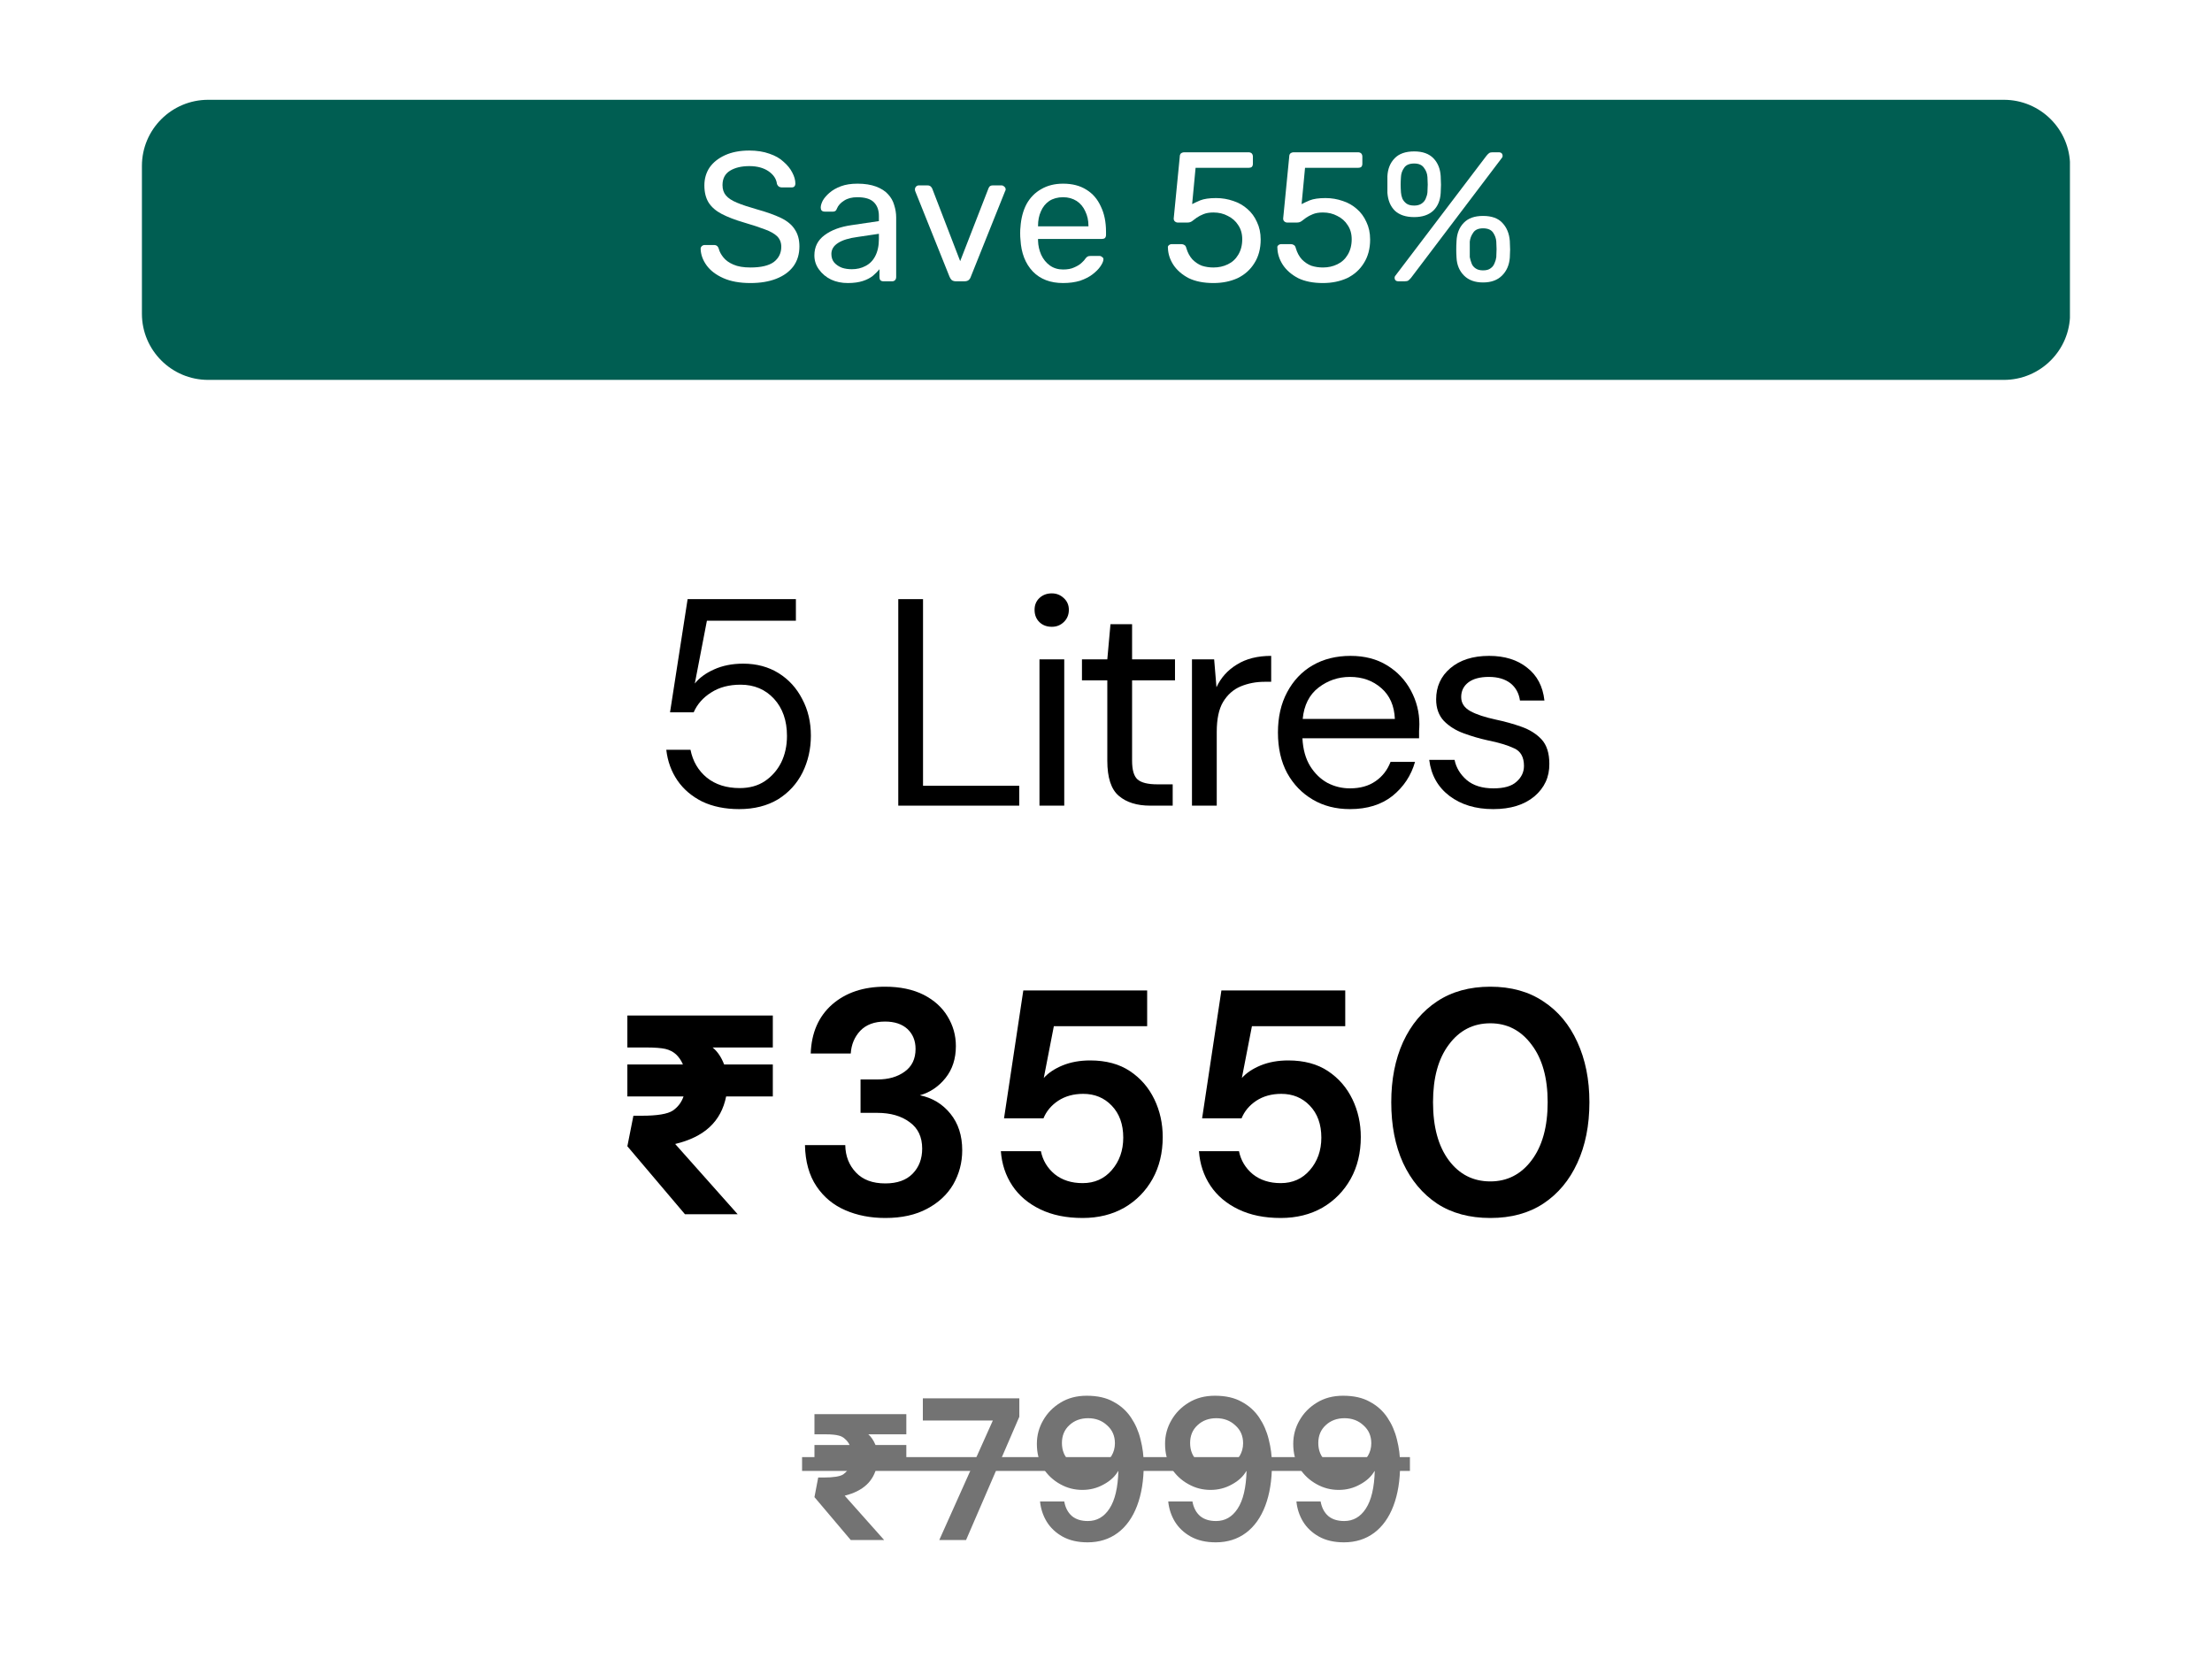 <svg xmlns="http://www.w3.org/2000/svg" xmlns:xlink="http://www.w3.org/1999/xlink" width="160" zoomAndPan="magnify" viewBox="0 0 120 90" height="120" preserveAspectRatio="xMidYMid meet" version="1.0"><defs><g/><clipPath id="4df2954381"><path d="M 7.699 5.414 L 112.352 5.414 L 112.352 20.609 L 7.699 20.609 Z M 7.699 5.414 " clip-rule="nonzero"/></clipPath><clipPath id="b43b34f34a"><path d="M 11.293 5.414 L 108.707 5.414 C 110.691 5.414 112.301 7.02 112.301 9.004 L 112.301 17.02 C 112.301 19 110.691 20.609 108.707 20.609 L 11.293 20.609 C 9.309 20.609 7.699 19 7.699 17.02 L 7.699 9.004 C 7.699 7.02 9.309 5.414 11.293 5.414 Z M 11.293 5.414 " clip-rule="nonzero"/></clipPath></defs><rect x="-12" width="144" fill="#ffffff" y="-9" height="108" fill-opacity="1"/><rect x="-12" width="144" fill="#ffffff" y="-9" height="108" fill-opacity="1"/><g clip-path="url(#4df2954381)"><g clip-path="url(#b43b34f34a)"><path fill="#005e52" d="M 7.699 5.414 L 112.293 5.414 L 112.293 20.609 L 7.699 20.609 Z M 7.699 5.414 " fill-opacity="1" fill-rule="nonzero"/></g></g><g fill="#000000" fill-opacity="1"><g transform="translate(35.115, 43.706)"><g><path d="M 4.984 0.188 C 4.223 0.188 3.555 0.051 2.984 -0.219 C 2.422 -0.5 1.973 -0.879 1.641 -1.359 C 1.305 -1.848 1.102 -2.406 1.031 -3.031 L 2.344 -3.031 C 2.469 -2.406 2.766 -1.898 3.234 -1.516 C 3.703 -1.141 4.297 -0.953 5.016 -0.953 C 5.547 -0.953 6 -1.078 6.375 -1.328 C 6.758 -1.586 7.055 -1.926 7.266 -2.344 C 7.473 -2.77 7.578 -3.25 7.578 -3.781 C 7.578 -4.613 7.344 -5.285 6.875 -5.797 C 6.406 -6.305 5.801 -6.562 5.062 -6.562 C 4.438 -6.562 3.906 -6.422 3.469 -6.141 C 3.031 -5.867 2.711 -5.508 2.516 -5.062 L 1.234 -5.062 L 2.188 -11.203 L 8.062 -11.203 L 8.062 -10.031 L 3.234 -10.031 L 2.578 -6.625 C 2.828 -6.938 3.176 -7.191 3.625 -7.391 C 4.082 -7.598 4.609 -7.703 5.203 -7.703 C 5.93 -7.703 6.57 -7.531 7.125 -7.188 C 7.676 -6.844 8.102 -6.375 8.406 -5.781 C 8.719 -5.195 8.875 -4.535 8.875 -3.797 C 8.875 -3.078 8.723 -2.41 8.422 -1.797 C 8.117 -1.191 7.676 -0.707 7.094 -0.344 C 6.508 0.008 5.805 0.188 4.984 0.188 Z M 4.984 0.188 "/></g></g></g><g fill="#000000" fill-opacity="1"><g transform="translate(44.105, 43.706)"><g/></g></g><g fill="#000000" fill-opacity="1"><g transform="translate(47.543, 43.706)"><g><path d="M 1.188 0 L 1.188 -11.203 L 2.531 -11.203 L 2.531 -1.078 L 7.75 -1.078 L 7.75 0 Z M 1.188 0 "/></g></g></g><g fill="#000000" fill-opacity="1"><g transform="translate(55.141, 43.706)"><g><path d="M 1.922 -9.703 C 1.648 -9.703 1.426 -9.785 1.25 -9.953 C 1.07 -10.129 0.984 -10.352 0.984 -10.625 C 0.984 -10.883 1.07 -11.098 1.25 -11.266 C 1.426 -11.43 1.648 -11.516 1.922 -11.516 C 2.172 -11.516 2.383 -11.43 2.562 -11.266 C 2.75 -11.098 2.844 -10.883 2.844 -10.625 C 2.844 -10.352 2.75 -10.129 2.562 -9.953 C 2.383 -9.785 2.172 -9.703 1.922 -9.703 Z M 1.25 0 L 1.25 -7.938 L 2.594 -7.938 L 2.594 0 Z M 1.25 0 "/></g></g></g><g fill="#000000" fill-opacity="1"><g transform="translate(58.165, 43.706)"><g><path d="M 4.234 0 C 3.516 0 2.945 -0.176 2.531 -0.531 C 2.113 -0.883 1.906 -1.52 1.906 -2.438 L 1.906 -6.797 L 0.531 -6.797 L 0.531 -7.938 L 1.906 -7.938 L 2.078 -9.844 L 3.25 -9.844 L 3.25 -7.938 L 5.578 -7.938 L 5.578 -6.797 L 3.25 -6.797 L 3.25 -2.438 C 3.25 -1.938 3.348 -1.598 3.547 -1.422 C 3.754 -1.242 4.113 -1.156 4.625 -1.156 L 5.453 -1.156 L 5.453 0 Z M 4.234 0 "/></g></g></g><g fill="#000000" fill-opacity="1"><g transform="translate(63.555, 43.706)"><g><path d="M 1.109 0 L 1.109 -7.938 L 2.312 -7.938 L 2.438 -6.422 C 2.676 -6.941 3.047 -7.352 3.547 -7.656 C 4.047 -7.969 4.664 -8.125 5.406 -8.125 L 5.406 -6.719 L 5.047 -6.719 C 4.578 -6.719 4.145 -6.633 3.75 -6.469 C 3.352 -6.301 3.035 -6.02 2.797 -5.625 C 2.566 -5.238 2.453 -4.695 2.453 -4 L 2.453 0 Z M 1.109 0 "/></g></g></g><g fill="#000000" fill-opacity="1"><g transform="translate(68.562, 43.706)"><g><path d="M 4.672 0.188 C 3.91 0.188 3.238 0.016 2.656 -0.328 C 2.07 -0.672 1.609 -1.148 1.266 -1.766 C 0.93 -2.391 0.766 -3.125 0.766 -3.969 C 0.766 -4.801 0.93 -5.531 1.266 -6.156 C 1.598 -6.781 2.055 -7.266 2.641 -7.609 C 3.234 -7.953 3.922 -8.125 4.703 -8.125 C 5.473 -8.125 6.133 -7.953 6.688 -7.609 C 7.25 -7.266 7.68 -6.805 7.984 -6.234 C 8.285 -5.672 8.438 -5.066 8.438 -4.422 C 8.438 -4.297 8.43 -4.176 8.422 -4.062 C 8.422 -3.945 8.422 -3.812 8.422 -3.656 L 2.094 -3.656 C 2.125 -3.051 2.266 -2.547 2.516 -2.141 C 2.766 -1.742 3.078 -1.441 3.453 -1.234 C 3.836 -1.035 4.242 -0.938 4.672 -0.938 C 5.223 -0.938 5.688 -1.066 6.062 -1.328 C 6.438 -1.586 6.707 -1.938 6.875 -2.375 L 8.203 -2.375 C 7.992 -1.633 7.586 -1.02 6.984 -0.531 C 6.379 -0.051 5.609 0.188 4.672 0.188 Z M 4.672 -6.984 C 4.035 -6.984 3.469 -6.789 2.969 -6.406 C 2.469 -6.02 2.18 -5.453 2.109 -4.703 L 7.109 -4.703 C 7.078 -5.422 6.832 -5.977 6.375 -6.375 C 5.914 -6.781 5.348 -6.984 4.672 -6.984 Z M 4.672 -6.984 "/></g></g></g><g fill="#000000" fill-opacity="1"><g transform="translate(76.863, 43.706)"><g><path d="M 4.141 0.188 C 3.191 0.188 2.398 -0.051 1.766 -0.531 C 1.141 -1.008 0.773 -1.66 0.672 -2.484 L 2.047 -2.484 C 2.129 -2.066 2.348 -1.703 2.703 -1.391 C 3.066 -1.086 3.551 -0.938 4.156 -0.938 C 4.727 -0.938 5.145 -1.055 5.406 -1.297 C 5.676 -1.535 5.812 -1.82 5.812 -2.156 C 5.812 -2.633 5.633 -2.953 5.281 -3.109 C 4.938 -3.273 4.453 -3.422 3.828 -3.547 C 3.398 -3.641 2.973 -3.766 2.547 -3.922 C 2.117 -4.078 1.758 -4.301 1.469 -4.594 C 1.188 -4.895 1.047 -5.285 1.047 -5.766 C 1.047 -6.453 1.301 -7.016 1.812 -7.453 C 2.332 -7.898 3.035 -8.125 3.922 -8.125 C 4.766 -8.125 5.453 -7.91 5.984 -7.484 C 6.523 -7.066 6.836 -6.473 6.922 -5.703 L 5.594 -5.703 C 5.539 -6.098 5.367 -6.41 5.078 -6.641 C 4.785 -6.867 4.395 -6.984 3.906 -6.984 C 3.426 -6.984 3.055 -6.883 2.797 -6.688 C 2.535 -6.488 2.406 -6.223 2.406 -5.891 C 2.406 -5.566 2.57 -5.312 2.906 -5.125 C 3.238 -4.945 3.691 -4.797 4.266 -4.672 C 4.766 -4.566 5.234 -4.438 5.672 -4.281 C 6.117 -4.125 6.484 -3.895 6.766 -3.594 C 7.047 -3.289 7.188 -2.848 7.188 -2.266 C 7.195 -1.555 6.926 -0.969 6.375 -0.5 C 5.82 -0.039 5.078 0.188 4.141 0.188 Z M 4.141 0.188 "/></g></g></g><g fill="#000000" fill-opacity="1"><g transform="translate(32.987, 65.872)"><g><path d="M 6.406 -6.391 C 6.27 -5.711 5.973 -5.16 5.516 -4.734 C 5.055 -4.305 4.43 -4 3.641 -3.812 L 7.031 0 L 4.172 0 L 1.047 -3.688 L 1.375 -5.344 L 1.828 -5.344 C 2.672 -5.344 3.234 -5.438 3.516 -5.625 C 3.797 -5.82 3.988 -6.078 4.094 -6.391 L 1.047 -6.391 L 1.047 -8.125 L 4.062 -8.125 C 3.969 -8.344 3.844 -8.523 3.688 -8.672 C 3.531 -8.816 3.336 -8.914 3.109 -8.969 C 2.879 -9.02 2.531 -9.047 2.062 -9.047 L 1.047 -9.047 L 1.047 -10.781 L 8.938 -10.781 L 8.938 -9.047 L 5.672 -9.047 C 5.93 -8.836 6.141 -8.531 6.297 -8.125 L 8.938 -8.125 L 8.938 -6.391 Z M 6.406 -6.391 "/></g></g></g><g fill="#000000" fill-opacity="1"><g transform="translate(42.872, 65.872)"><g><path d="M 5.156 0.203 C 4.352 0.203 3.629 0.062 2.984 -0.219 C 2.336 -0.5 1.816 -0.93 1.422 -1.516 C 1.023 -2.109 0.816 -2.852 0.797 -3.75 L 2.984 -3.75 C 2.992 -3.156 3.188 -2.66 3.562 -2.266 C 3.938 -1.867 4.469 -1.672 5.156 -1.672 C 5.801 -1.672 6.297 -1.848 6.641 -2.203 C 6.984 -2.555 7.156 -3.008 7.156 -3.562 C 7.156 -4.195 6.926 -4.676 6.469 -5 C 6.02 -5.332 5.438 -5.5 4.719 -5.5 L 3.812 -5.5 L 3.812 -7.312 L 4.734 -7.312 C 5.328 -7.312 5.816 -7.453 6.203 -7.734 C 6.598 -8.016 6.797 -8.426 6.797 -8.969 C 6.797 -9.414 6.648 -9.773 6.359 -10.047 C 6.066 -10.316 5.66 -10.453 5.141 -10.453 C 4.566 -10.453 4.117 -10.285 3.797 -9.953 C 3.484 -9.617 3.312 -9.207 3.281 -8.719 L 1.109 -8.719 C 1.148 -9.844 1.535 -10.727 2.266 -11.375 C 3.004 -12.02 3.961 -12.344 5.141 -12.344 C 5.961 -12.344 6.66 -12.195 7.234 -11.906 C 7.805 -11.613 8.238 -11.223 8.531 -10.734 C 8.832 -10.242 8.984 -9.707 8.984 -9.125 C 8.984 -8.438 8.797 -7.859 8.422 -7.391 C 8.047 -6.922 7.582 -6.609 7.031 -6.453 C 7.707 -6.316 8.258 -5.984 8.688 -5.453 C 9.113 -4.93 9.328 -4.27 9.328 -3.469 C 9.328 -2.801 9.164 -2.188 8.844 -1.625 C 8.52 -1.07 8.047 -0.629 7.422 -0.297 C 6.805 0.035 6.051 0.203 5.156 0.203 Z M 5.156 0.203 "/></g></g></g><g fill="#000000" fill-opacity="1"><g transform="translate(53.202, 65.872)"><g><path d="M 5.531 0.203 C 4.645 0.203 3.879 0.047 3.234 -0.266 C 2.586 -0.578 2.082 -1.004 1.719 -1.547 C 1.352 -2.098 1.145 -2.723 1.094 -3.422 L 3.266 -3.422 C 3.367 -2.922 3.617 -2.504 4.016 -2.172 C 4.422 -1.848 4.926 -1.688 5.531 -1.688 C 6.176 -1.688 6.703 -1.922 7.109 -2.391 C 7.523 -2.867 7.734 -3.457 7.734 -4.156 C 7.734 -4.883 7.523 -5.461 7.109 -5.891 C 6.703 -6.316 6.188 -6.531 5.562 -6.531 C 5.039 -6.531 4.586 -6.406 4.203 -6.156 C 3.828 -5.906 3.562 -5.586 3.406 -5.203 L 1.266 -5.203 L 2.312 -12.141 L 9.031 -12.141 L 9.031 -10.203 L 3.969 -10.203 L 3.422 -7.391 C 3.672 -7.672 4.016 -7.898 4.453 -8.078 C 4.891 -8.254 5.383 -8.344 5.938 -8.344 C 6.801 -8.344 7.52 -8.148 8.094 -7.766 C 8.676 -7.379 9.117 -6.867 9.422 -6.234 C 9.723 -5.609 9.875 -4.926 9.875 -4.188 C 9.875 -3.332 9.691 -2.578 9.328 -1.922 C 8.961 -1.266 8.453 -0.742 7.797 -0.359 C 7.141 0.016 6.383 0.203 5.531 0.203 Z M 5.531 0.203 "/></g></g></g><g fill="#000000" fill-opacity="1"><g transform="translate(63.948, 65.872)"><g><path d="M 5.531 0.203 C 4.645 0.203 3.879 0.047 3.234 -0.266 C 2.586 -0.578 2.082 -1.004 1.719 -1.547 C 1.352 -2.098 1.145 -2.723 1.094 -3.422 L 3.266 -3.422 C 3.367 -2.922 3.617 -2.504 4.016 -2.172 C 4.422 -1.848 4.926 -1.688 5.531 -1.688 C 6.176 -1.688 6.703 -1.922 7.109 -2.391 C 7.523 -2.867 7.734 -3.457 7.734 -4.156 C 7.734 -4.883 7.523 -5.461 7.109 -5.891 C 6.703 -6.316 6.188 -6.531 5.562 -6.531 C 5.039 -6.531 4.586 -6.406 4.203 -6.156 C 3.828 -5.906 3.562 -5.586 3.406 -5.203 L 1.266 -5.203 L 2.312 -12.141 L 9.031 -12.141 L 9.031 -10.203 L 3.969 -10.203 L 3.422 -7.391 C 3.672 -7.672 4.016 -7.898 4.453 -8.078 C 4.891 -8.254 5.383 -8.344 5.938 -8.344 C 6.801 -8.344 7.52 -8.148 8.094 -7.766 C 8.676 -7.379 9.117 -6.867 9.422 -6.234 C 9.723 -5.609 9.875 -4.926 9.875 -4.188 C 9.875 -3.332 9.691 -2.578 9.328 -1.922 C 8.961 -1.266 8.453 -0.742 7.797 -0.359 C 7.141 0.016 6.383 0.203 5.531 0.203 Z M 5.531 0.203 "/></g></g></g><g fill="#000000" fill-opacity="1"><g transform="translate(74.694, 65.872)"><g><path d="M 6.156 0.203 C 5.031 0.203 4.066 -0.055 3.266 -0.578 C 2.473 -1.109 1.859 -1.844 1.422 -2.781 C 0.992 -3.727 0.781 -4.828 0.781 -6.078 C 0.781 -7.305 0.992 -8.395 1.422 -9.344 C 1.859 -10.289 2.473 -11.023 3.266 -11.547 C 4.066 -12.078 5.031 -12.344 6.156 -12.344 C 7.281 -12.344 8.238 -12.078 9.031 -11.547 C 9.832 -11.023 10.445 -10.289 10.875 -9.344 C 11.312 -8.395 11.531 -7.305 11.531 -6.078 C 11.531 -4.828 11.312 -3.727 10.875 -2.781 C 10.445 -1.844 9.832 -1.109 9.031 -0.578 C 8.238 -0.055 7.281 0.203 6.156 0.203 Z M 6.156 -1.781 C 7.07 -1.781 7.816 -2.16 8.391 -2.922 C 8.973 -3.691 9.266 -4.742 9.266 -6.078 C 9.266 -7.398 8.973 -8.441 8.391 -9.203 C 7.816 -9.973 7.07 -10.359 6.156 -10.359 C 5.227 -10.359 4.477 -9.973 3.906 -9.203 C 3.332 -8.441 3.047 -7.398 3.047 -6.078 C 3.047 -4.742 3.332 -3.691 3.906 -2.922 C 4.477 -2.16 5.227 -1.781 6.156 -1.781 Z M 6.156 -1.781 "/></g></g></g><g fill="#737373" fill-opacity="1"><g transform="translate(43.512, 83.546)"><g><path d="M 4.062 -4.047 C 3.977 -3.617 3.789 -3.27 3.5 -3 C 3.207 -2.727 2.812 -2.531 2.312 -2.406 L 4.453 0 L 2.641 0 L 0.672 -2.328 L 0.875 -3.391 L 1.156 -3.391 C 1.695 -3.391 2.055 -3.445 2.234 -3.562 C 2.41 -3.688 2.531 -3.848 2.594 -4.047 L 0.672 -4.047 L 0.672 -5.156 L 2.578 -5.156 C 2.516 -5.289 2.43 -5.398 2.328 -5.484 C 2.234 -5.578 2.113 -5.641 1.969 -5.672 C 1.82 -5.711 1.598 -5.734 1.297 -5.734 L 0.672 -5.734 L 0.672 -6.828 L 5.656 -6.828 L 5.656 -5.734 L 3.594 -5.734 C 3.75 -5.598 3.879 -5.406 3.984 -5.156 L 5.656 -5.156 L 5.656 -4.047 Z M 4.062 -4.047 "/></g></g></g><g fill="#737373" fill-opacity="1"><g transform="translate(49.767, 83.546)"><g><path d="M 1.188 0 L 4.094 -6.484 L 0.297 -6.484 L 0.297 -7.688 L 5.531 -7.688 L 5.531 -6.688 L 2.641 0 Z M 1.188 0 "/></g></g></g><g fill="#737373" fill-opacity="1"><g transform="translate(55.625, 83.546)"><g><path d="M 3.375 0.125 C 2.844 0.125 2.391 0.02 2.016 -0.188 C 1.648 -0.395 1.363 -0.664 1.156 -1 C 0.957 -1.332 0.836 -1.695 0.797 -2.094 L 2.109 -2.094 C 2.172 -1.75 2.312 -1.484 2.531 -1.297 C 2.75 -1.117 3.035 -1.031 3.391 -1.031 C 3.879 -1.031 4.27 -1.254 4.562 -1.703 C 4.863 -2.16 5.023 -2.848 5.047 -3.766 C 4.879 -3.461 4.613 -3.211 4.25 -3.016 C 3.895 -2.816 3.508 -2.719 3.094 -2.719 C 2.664 -2.719 2.266 -2.82 1.891 -3.031 C 1.516 -3.238 1.207 -3.523 0.969 -3.891 C 0.738 -4.266 0.625 -4.707 0.625 -5.219 C 0.625 -5.676 0.738 -6.102 0.969 -6.5 C 1.195 -6.895 1.508 -7.211 1.906 -7.453 C 2.312 -7.703 2.785 -7.828 3.328 -7.828 C 3.91 -7.828 4.395 -7.719 4.781 -7.5 C 5.176 -7.289 5.492 -7.004 5.734 -6.641 C 5.973 -6.285 6.145 -5.891 6.25 -5.453 C 6.363 -5.016 6.422 -4.562 6.422 -4.094 C 6.422 -3.238 6.301 -2.492 6.062 -1.859 C 5.82 -1.223 5.473 -0.734 5.016 -0.391 C 4.555 -0.047 4.008 0.125 3.375 0.125 Z M 3.422 -3.906 C 3.691 -3.906 3.938 -3.961 4.156 -4.078 C 4.375 -4.203 4.547 -4.363 4.672 -4.562 C 4.797 -4.77 4.859 -5 4.859 -5.25 C 4.859 -5.645 4.719 -5.969 4.438 -6.219 C 4.164 -6.477 3.82 -6.609 3.406 -6.609 C 3 -6.609 2.66 -6.484 2.391 -6.234 C 2.117 -5.984 1.984 -5.66 1.984 -5.266 C 1.984 -4.859 2.117 -4.531 2.391 -4.281 C 2.66 -4.031 3.004 -3.906 3.422 -3.906 Z M 3.422 -3.906 "/></g></g></g><g fill="#737373" fill-opacity="1"><g transform="translate(62.579, 83.546)"><g><path d="M 3.375 0.125 C 2.844 0.125 2.391 0.02 2.016 -0.188 C 1.648 -0.395 1.363 -0.664 1.156 -1 C 0.957 -1.332 0.836 -1.695 0.797 -2.094 L 2.109 -2.094 C 2.172 -1.75 2.312 -1.484 2.531 -1.297 C 2.75 -1.117 3.035 -1.031 3.391 -1.031 C 3.879 -1.031 4.27 -1.254 4.562 -1.703 C 4.863 -2.16 5.023 -2.848 5.047 -3.766 C 4.879 -3.461 4.613 -3.211 4.25 -3.016 C 3.895 -2.816 3.508 -2.719 3.094 -2.719 C 2.664 -2.719 2.266 -2.82 1.891 -3.031 C 1.516 -3.238 1.207 -3.523 0.969 -3.891 C 0.738 -4.266 0.625 -4.707 0.625 -5.219 C 0.625 -5.676 0.738 -6.102 0.969 -6.5 C 1.195 -6.895 1.508 -7.211 1.906 -7.453 C 2.312 -7.703 2.785 -7.828 3.328 -7.828 C 3.91 -7.828 4.395 -7.719 4.781 -7.5 C 5.176 -7.289 5.492 -7.004 5.734 -6.641 C 5.973 -6.285 6.145 -5.891 6.25 -5.453 C 6.363 -5.016 6.422 -4.562 6.422 -4.094 C 6.422 -3.238 6.301 -2.492 6.062 -1.859 C 5.82 -1.223 5.473 -0.734 5.016 -0.391 C 4.555 -0.047 4.008 0.125 3.375 0.125 Z M 3.422 -3.906 C 3.691 -3.906 3.938 -3.961 4.156 -4.078 C 4.375 -4.203 4.547 -4.363 4.672 -4.562 C 4.797 -4.77 4.859 -5 4.859 -5.25 C 4.859 -5.645 4.719 -5.969 4.438 -6.219 C 4.164 -6.477 3.82 -6.609 3.406 -6.609 C 3 -6.609 2.66 -6.484 2.391 -6.234 C 2.117 -5.984 1.984 -5.66 1.984 -5.266 C 1.984 -4.859 2.117 -4.531 2.391 -4.281 C 2.66 -4.031 3.004 -3.906 3.422 -3.906 Z M 3.422 -3.906 "/></g></g></g><g fill="#737373" fill-opacity="1"><g transform="translate(69.533, 83.546)"><g><path d="M 3.375 0.125 C 2.844 0.125 2.391 0.02 2.016 -0.188 C 1.648 -0.395 1.363 -0.664 1.156 -1 C 0.957 -1.332 0.836 -1.695 0.797 -2.094 L 2.109 -2.094 C 2.172 -1.75 2.312 -1.484 2.531 -1.297 C 2.75 -1.117 3.035 -1.031 3.391 -1.031 C 3.879 -1.031 4.27 -1.254 4.562 -1.703 C 4.863 -2.16 5.023 -2.848 5.047 -3.766 C 4.879 -3.461 4.613 -3.211 4.25 -3.016 C 3.895 -2.816 3.508 -2.719 3.094 -2.719 C 2.664 -2.719 2.266 -2.82 1.891 -3.031 C 1.516 -3.238 1.207 -3.523 0.969 -3.891 C 0.738 -4.266 0.625 -4.707 0.625 -5.219 C 0.625 -5.676 0.738 -6.102 0.969 -6.5 C 1.195 -6.895 1.508 -7.211 1.906 -7.453 C 2.312 -7.703 2.785 -7.828 3.328 -7.828 C 3.91 -7.828 4.395 -7.719 4.781 -7.5 C 5.176 -7.289 5.492 -7.004 5.734 -6.641 C 5.973 -6.285 6.145 -5.891 6.25 -5.453 C 6.363 -5.016 6.422 -4.562 6.422 -4.094 C 6.422 -3.238 6.301 -2.492 6.062 -1.859 C 5.82 -1.223 5.473 -0.734 5.016 -0.391 C 4.555 -0.047 4.008 0.125 3.375 0.125 Z M 3.422 -3.906 C 3.691 -3.906 3.938 -3.961 4.156 -4.078 C 4.375 -4.203 4.547 -4.363 4.672 -4.562 C 4.797 -4.77 4.859 -5 4.859 -5.25 C 4.859 -5.645 4.719 -5.969 4.438 -6.219 C 4.164 -6.477 3.82 -6.609 3.406 -6.609 C 3 -6.609 2.66 -6.484 2.391 -6.234 C 2.117 -5.984 1.984 -5.66 1.984 -5.266 C 1.984 -4.859 2.117 -4.531 2.391 -4.281 C 2.66 -4.031 3.004 -3.906 3.422 -3.906 Z M 3.422 -3.906 "/></g></g></g><path fill="#737373" d="M 43.512 79.047 L 76.488 79.047 L 76.488 79.797 L 43.512 79.797 Z M 43.512 79.047 " fill-opacity="1" fill-rule="nonzero"/><g fill="#ffffff" fill-opacity="1"><g transform="translate(37.587, 15.261)"><g><path d="M 3.125 0.094 C 2.539 0.094 2.051 0.004 1.656 -0.172 C 1.258 -0.348 0.957 -0.578 0.75 -0.859 C 0.539 -1.148 0.43 -1.453 0.422 -1.766 C 0.422 -1.816 0.441 -1.863 0.484 -1.906 C 0.523 -1.945 0.578 -1.969 0.641 -1.969 L 1.156 -1.969 C 1.227 -1.969 1.285 -1.945 1.328 -1.906 C 1.367 -1.863 1.395 -1.816 1.406 -1.766 C 1.445 -1.609 1.531 -1.453 1.656 -1.297 C 1.781 -1.141 1.961 -1.008 2.203 -0.906 C 2.441 -0.801 2.75 -0.75 3.125 -0.75 C 3.695 -0.75 4.117 -0.848 4.391 -1.047 C 4.66 -1.254 4.797 -1.531 4.797 -1.875 C 4.797 -2.102 4.723 -2.289 4.578 -2.438 C 4.43 -2.582 4.211 -2.707 3.922 -2.812 C 3.629 -2.926 3.25 -3.051 2.781 -3.188 C 2.289 -3.332 1.883 -3.488 1.562 -3.656 C 1.25 -3.82 1.016 -4.023 0.859 -4.266 C 0.703 -4.516 0.625 -4.828 0.625 -5.203 C 0.625 -5.566 0.719 -5.891 0.906 -6.172 C 1.102 -6.453 1.383 -6.676 1.75 -6.844 C 2.113 -7.008 2.551 -7.094 3.062 -7.094 C 3.477 -7.094 3.844 -7.035 4.156 -6.922 C 4.469 -6.816 4.723 -6.672 4.922 -6.484 C 5.129 -6.305 5.285 -6.113 5.391 -5.906 C 5.504 -5.695 5.562 -5.492 5.562 -5.297 C 5.562 -5.242 5.547 -5.195 5.516 -5.156 C 5.484 -5.113 5.43 -5.094 5.359 -5.094 L 4.828 -5.094 C 4.785 -5.094 4.738 -5.102 4.688 -5.125 C 4.633 -5.156 4.594 -5.207 4.562 -5.281 C 4.531 -5.551 4.379 -5.781 4.109 -5.969 C 3.836 -6.156 3.488 -6.25 3.062 -6.25 C 2.633 -6.25 2.285 -6.164 2.016 -6 C 1.742 -5.832 1.609 -5.57 1.609 -5.219 C 1.609 -4.988 1.672 -4.801 1.797 -4.656 C 1.922 -4.508 2.117 -4.379 2.391 -4.266 C 2.672 -4.148 3.031 -4.031 3.469 -3.906 C 4 -3.758 4.438 -3.602 4.781 -3.438 C 5.125 -3.27 5.375 -3.062 5.531 -2.812 C 5.695 -2.57 5.781 -2.266 5.781 -1.891 C 5.781 -1.473 5.672 -1.113 5.453 -0.812 C 5.234 -0.52 4.926 -0.297 4.531 -0.141 C 4.133 0.016 3.664 0.094 3.125 0.094 Z M 3.125 0.094 "/></g></g></g><g fill="#ffffff" fill-opacity="1"><g transform="translate(43.805, 15.261)"><g><path d="M 2.188 0.094 C 1.852 0.094 1.551 0.031 1.281 -0.094 C 1.008 -0.227 0.789 -0.41 0.625 -0.641 C 0.457 -0.867 0.375 -1.125 0.375 -1.406 C 0.375 -1.863 0.555 -2.227 0.922 -2.5 C 1.297 -2.781 1.785 -2.961 2.391 -3.047 L 3.875 -3.266 L 3.875 -3.547 C 3.875 -3.867 3.781 -4.117 3.594 -4.297 C 3.414 -4.473 3.117 -4.562 2.703 -4.562 C 2.41 -4.562 2.172 -4.5 1.984 -4.375 C 1.797 -4.258 1.664 -4.113 1.594 -3.938 C 1.562 -3.832 1.492 -3.781 1.391 -3.781 L 0.938 -3.781 C 0.863 -3.781 0.805 -3.801 0.766 -3.844 C 0.734 -3.883 0.719 -3.938 0.719 -4 C 0.719 -4.102 0.754 -4.227 0.828 -4.375 C 0.91 -4.52 1.031 -4.66 1.188 -4.797 C 1.352 -4.941 1.562 -5.062 1.812 -5.156 C 2.062 -5.25 2.363 -5.297 2.719 -5.297 C 3.113 -5.297 3.445 -5.242 3.719 -5.141 C 4 -5.035 4.219 -4.895 4.375 -4.719 C 4.531 -4.551 4.641 -4.359 4.703 -4.141 C 4.773 -3.922 4.812 -3.695 4.812 -3.469 L 4.812 -0.234 C 4.812 -0.16 4.789 -0.102 4.75 -0.062 C 4.707 -0.02 4.656 0 4.594 0 L 4.125 0 C 4.051 0 3.992 -0.02 3.953 -0.062 C 3.922 -0.102 3.906 -0.16 3.906 -0.234 L 3.906 -0.656 C 3.812 -0.539 3.691 -0.422 3.547 -0.297 C 3.398 -0.18 3.219 -0.086 3 -0.016 C 2.781 0.055 2.508 0.094 2.188 0.094 Z M 2.406 -0.656 C 2.676 -0.656 2.922 -0.711 3.141 -0.828 C 3.367 -0.941 3.547 -1.117 3.672 -1.359 C 3.805 -1.609 3.875 -1.922 3.875 -2.297 L 3.875 -2.578 L 2.719 -2.406 C 2.25 -2.344 1.895 -2.234 1.656 -2.078 C 1.414 -1.922 1.297 -1.723 1.297 -1.484 C 1.297 -1.297 1.348 -1.141 1.453 -1.016 C 1.566 -0.891 1.707 -0.797 1.875 -0.734 C 2.039 -0.68 2.219 -0.656 2.406 -0.656 Z M 2.406 -0.656 "/></g></g></g><g fill="#ffffff" fill-opacity="1"><g transform="translate(49.323, 15.261)"><g><path d="M 2.547 0 C 2.453 0 2.375 -0.02 2.312 -0.062 C 2.258 -0.113 2.219 -0.176 2.188 -0.25 L 0.328 -4.891 C 0.316 -4.922 0.312 -4.953 0.312 -4.984 C 0.312 -5.047 0.332 -5.098 0.375 -5.141 C 0.414 -5.18 0.461 -5.203 0.516 -5.203 L 1 -5.203 C 1.07 -5.203 1.129 -5.18 1.172 -5.141 C 1.211 -5.098 1.238 -5.062 1.25 -5.031 L 2.766 -1.094 L 4.297 -5.031 C 4.305 -5.062 4.328 -5.098 4.359 -5.141 C 4.398 -5.18 4.457 -5.203 4.531 -5.203 L 5.016 -5.203 C 5.066 -5.203 5.113 -5.18 5.156 -5.141 C 5.207 -5.098 5.234 -5.047 5.234 -4.984 C 5.234 -4.953 5.223 -4.922 5.203 -4.891 L 3.344 -0.25 C 3.32 -0.176 3.281 -0.113 3.219 -0.062 C 3.164 -0.02 3.086 0 2.984 0 Z M 2.547 0 "/></g></g></g><g fill="#ffffff" fill-opacity="1"><g transform="translate(54.86, 15.261)"><g><path d="M 2.812 0.094 C 2.125 0.094 1.578 -0.113 1.172 -0.531 C 0.766 -0.957 0.539 -1.535 0.5 -2.266 C 0.488 -2.359 0.484 -2.473 0.484 -2.609 C 0.484 -2.742 0.488 -2.852 0.5 -2.938 C 0.531 -3.414 0.641 -3.832 0.828 -4.188 C 1.023 -4.539 1.289 -4.812 1.625 -5 C 1.957 -5.195 2.352 -5.297 2.812 -5.297 C 3.312 -5.297 3.734 -5.188 4.078 -4.969 C 4.422 -4.758 4.68 -4.457 4.859 -4.062 C 5.047 -3.676 5.141 -3.219 5.141 -2.688 L 5.141 -2.516 C 5.141 -2.441 5.117 -2.383 5.078 -2.344 C 5.035 -2.312 4.977 -2.297 4.906 -2.297 L 1.453 -2.297 C 1.453 -2.285 1.453 -2.27 1.453 -2.25 C 1.453 -2.227 1.453 -2.211 1.453 -2.203 C 1.461 -1.93 1.52 -1.676 1.625 -1.438 C 1.738 -1.195 1.895 -1.004 2.094 -0.859 C 2.301 -0.711 2.539 -0.641 2.812 -0.641 C 3.051 -0.641 3.25 -0.676 3.406 -0.75 C 3.57 -0.82 3.703 -0.898 3.797 -0.984 C 3.898 -1.078 3.969 -1.148 4 -1.203 C 4.062 -1.285 4.109 -1.332 4.141 -1.344 C 4.172 -1.363 4.223 -1.375 4.297 -1.375 L 4.797 -1.375 C 4.848 -1.375 4.895 -1.352 4.938 -1.312 C 4.988 -1.281 5.008 -1.234 5 -1.172 C 4.988 -1.066 4.93 -0.941 4.828 -0.797 C 4.734 -0.66 4.594 -0.52 4.406 -0.375 C 4.227 -0.238 4.004 -0.125 3.734 -0.031 C 3.461 0.051 3.156 0.094 2.812 0.094 Z M 1.453 -2.984 L 4.188 -2.984 L 4.188 -3.016 C 4.188 -3.305 4.129 -3.566 4.016 -3.797 C 3.91 -4.035 3.754 -4.223 3.547 -4.359 C 3.336 -4.492 3.094 -4.562 2.812 -4.562 C 2.52 -4.562 2.27 -4.492 2.062 -4.359 C 1.863 -4.223 1.711 -4.035 1.609 -3.797 C 1.504 -3.566 1.453 -3.305 1.453 -3.016 Z M 1.453 -2.984 "/></g></g></g><g fill="#ffffff" fill-opacity="1"><g transform="translate(60.458, 15.261)"><g/></g></g><g fill="#ffffff" fill-opacity="1"><g transform="translate(62.907, 15.261)"><g><path d="M 2.922 0.094 C 2.391 0.094 1.941 0.004 1.578 -0.172 C 1.223 -0.359 0.945 -0.598 0.75 -0.891 C 0.562 -1.18 0.461 -1.488 0.453 -1.812 C 0.441 -1.875 0.457 -1.922 0.5 -1.953 C 0.539 -1.992 0.594 -2.016 0.656 -2.016 L 1.188 -2.016 C 1.25 -2.016 1.301 -2 1.344 -1.969 C 1.395 -1.945 1.43 -1.891 1.453 -1.797 C 1.523 -1.555 1.633 -1.352 1.781 -1.188 C 1.938 -1.031 2.109 -0.914 2.297 -0.844 C 2.492 -0.781 2.703 -0.75 2.922 -0.75 C 3.203 -0.75 3.461 -0.805 3.703 -0.922 C 3.941 -1.035 4.129 -1.207 4.266 -1.438 C 4.41 -1.676 4.484 -1.957 4.484 -2.281 C 4.484 -2.582 4.41 -2.836 4.266 -3.047 C 4.129 -3.266 3.941 -3.43 3.703 -3.547 C 3.473 -3.672 3.211 -3.734 2.922 -3.734 C 2.703 -3.734 2.52 -3.703 2.375 -3.641 C 2.238 -3.586 2.117 -3.523 2.016 -3.453 C 1.922 -3.379 1.836 -3.316 1.766 -3.266 C 1.691 -3.211 1.609 -3.188 1.516 -3.188 L 0.984 -3.188 C 0.93 -3.188 0.879 -3.207 0.828 -3.25 C 0.785 -3.289 0.766 -3.344 0.766 -3.406 L 1.094 -6.75 C 1.094 -6.832 1.113 -6.895 1.156 -6.938 C 1.207 -6.977 1.27 -7 1.344 -7 L 4.828 -7 C 4.898 -7 4.957 -6.977 5 -6.938 C 5.039 -6.895 5.062 -6.836 5.062 -6.766 L 5.062 -6.375 C 5.062 -6.301 5.039 -6.242 5 -6.203 C 4.957 -6.172 4.898 -6.156 4.828 -6.156 L 1.953 -6.156 L 1.766 -4.188 C 1.859 -4.238 2.004 -4.305 2.203 -4.391 C 2.41 -4.473 2.695 -4.516 3.062 -4.516 C 3.395 -4.516 3.707 -4.461 4 -4.359 C 4.289 -4.266 4.547 -4.117 4.766 -3.922 C 4.984 -3.734 5.156 -3.5 5.281 -3.219 C 5.414 -2.945 5.484 -2.629 5.484 -2.266 C 5.484 -1.766 5.367 -1.336 5.141 -0.984 C 4.922 -0.629 4.617 -0.359 4.234 -0.172 C 3.848 0.004 3.41 0.094 2.922 0.094 Z M 2.922 0.094 "/></g></g></g><g fill="#ffffff" fill-opacity="1"><g transform="translate(68.845, 15.261)"><g><path d="M 2.922 0.094 C 2.391 0.094 1.941 0.004 1.578 -0.172 C 1.223 -0.359 0.945 -0.598 0.75 -0.891 C 0.562 -1.18 0.461 -1.488 0.453 -1.812 C 0.441 -1.875 0.457 -1.922 0.5 -1.953 C 0.539 -1.992 0.594 -2.016 0.656 -2.016 L 1.188 -2.016 C 1.25 -2.016 1.301 -2 1.344 -1.969 C 1.395 -1.945 1.43 -1.891 1.453 -1.797 C 1.523 -1.555 1.633 -1.352 1.781 -1.188 C 1.938 -1.031 2.109 -0.914 2.297 -0.844 C 2.492 -0.781 2.703 -0.75 2.922 -0.75 C 3.203 -0.75 3.461 -0.805 3.703 -0.922 C 3.941 -1.035 4.129 -1.207 4.266 -1.438 C 4.41 -1.676 4.484 -1.957 4.484 -2.281 C 4.484 -2.582 4.41 -2.836 4.266 -3.047 C 4.129 -3.266 3.941 -3.43 3.703 -3.547 C 3.473 -3.672 3.211 -3.734 2.922 -3.734 C 2.703 -3.734 2.52 -3.703 2.375 -3.641 C 2.238 -3.586 2.117 -3.523 2.016 -3.453 C 1.922 -3.379 1.836 -3.316 1.766 -3.266 C 1.691 -3.211 1.609 -3.188 1.516 -3.188 L 0.984 -3.188 C 0.93 -3.188 0.879 -3.207 0.828 -3.25 C 0.785 -3.289 0.766 -3.344 0.766 -3.406 L 1.094 -6.75 C 1.094 -6.832 1.113 -6.895 1.156 -6.938 C 1.207 -6.977 1.27 -7 1.344 -7 L 4.828 -7 C 4.898 -7 4.957 -6.977 5 -6.938 C 5.039 -6.895 5.062 -6.836 5.062 -6.766 L 5.062 -6.375 C 5.062 -6.301 5.039 -6.242 5 -6.203 C 4.957 -6.172 4.898 -6.156 4.828 -6.156 L 1.953 -6.156 L 1.766 -4.188 C 1.859 -4.238 2.004 -4.305 2.203 -4.391 C 2.41 -4.473 2.695 -4.516 3.062 -4.516 C 3.395 -4.516 3.707 -4.461 4 -4.359 C 4.289 -4.266 4.547 -4.117 4.766 -3.922 C 4.984 -3.734 5.156 -3.5 5.281 -3.219 C 5.414 -2.945 5.484 -2.629 5.484 -2.266 C 5.484 -1.766 5.367 -1.336 5.141 -0.984 C 4.922 -0.629 4.617 -0.359 4.234 -0.172 C 3.848 0.004 3.41 0.094 2.922 0.094 Z M 2.922 0.094 "/></g></g></g><g fill="#ffffff" fill-opacity="1"><g transform="translate(74.782, 15.261)"><g><path d="M 1.094 0 C 0.945 0 0.875 -0.066 0.875 -0.203 C 0.875 -0.242 0.891 -0.281 0.922 -0.312 L 5.859 -6.812 C 5.91 -6.875 5.957 -6.922 6 -6.953 C 6.039 -6.984 6.102 -7 6.188 -7 L 6.516 -7 C 6.66 -7 6.734 -6.93 6.734 -6.797 C 6.734 -6.754 6.719 -6.719 6.688 -6.688 L 1.766 -0.188 C 1.711 -0.125 1.664 -0.078 1.625 -0.047 C 1.582 -0.016 1.516 0 1.422 0 Z M 5.672 0.062 C 5.234 0.062 4.891 -0.062 4.641 -0.312 C 4.391 -0.562 4.254 -0.883 4.234 -1.281 C 4.223 -1.457 4.219 -1.602 4.219 -1.719 C 4.219 -1.844 4.223 -2 4.234 -2.188 C 4.254 -2.594 4.383 -2.922 4.625 -3.172 C 4.863 -3.422 5.211 -3.547 5.672 -3.547 C 6.141 -3.547 6.488 -3.422 6.719 -3.172 C 6.957 -2.922 7.094 -2.594 7.125 -2.188 C 7.133 -2 7.141 -1.844 7.141 -1.719 C 7.141 -1.602 7.133 -1.457 7.125 -1.281 C 7.094 -0.883 6.953 -0.562 6.703 -0.312 C 6.453 -0.062 6.109 0.062 5.672 0.062 Z M 5.672 -0.594 C 5.848 -0.594 5.984 -0.629 6.078 -0.703 C 6.18 -0.773 6.254 -0.867 6.297 -0.984 C 6.348 -1.098 6.379 -1.207 6.391 -1.312 C 6.398 -1.5 6.406 -1.645 6.406 -1.75 C 6.406 -1.852 6.398 -1.988 6.391 -2.156 C 6.379 -2.332 6.32 -2.492 6.219 -2.641 C 6.113 -2.797 5.93 -2.875 5.672 -2.875 C 5.422 -2.875 5.242 -2.797 5.141 -2.641 C 5.035 -2.492 4.973 -2.332 4.953 -2.156 C 4.953 -1.988 4.953 -1.852 4.953 -1.75 C 4.953 -1.645 4.953 -1.5 4.953 -1.312 C 4.973 -1.207 5.004 -1.098 5.047 -0.984 C 5.086 -0.867 5.16 -0.773 5.266 -0.703 C 5.367 -0.629 5.504 -0.594 5.672 -0.594 Z M 1.938 -3.484 C 1.488 -3.484 1.141 -3.598 0.891 -3.828 C 0.648 -4.066 0.516 -4.391 0.484 -4.797 C 0.484 -4.961 0.484 -5.109 0.484 -5.234 C 0.484 -5.359 0.484 -5.516 0.484 -5.703 C 0.504 -6.098 0.633 -6.422 0.875 -6.672 C 1.113 -6.922 1.469 -7.047 1.938 -7.047 C 2.395 -7.047 2.742 -6.922 2.984 -6.672 C 3.223 -6.422 3.352 -6.098 3.375 -5.703 C 3.383 -5.516 3.391 -5.359 3.391 -5.234 C 3.391 -5.109 3.383 -4.961 3.375 -4.797 C 3.352 -4.391 3.219 -4.066 2.969 -3.828 C 2.719 -3.598 2.375 -3.484 1.938 -3.484 Z M 1.938 -4.109 C 2.102 -4.109 2.238 -4.145 2.344 -4.219 C 2.445 -4.289 2.52 -4.379 2.562 -4.484 C 2.613 -4.598 2.645 -4.711 2.656 -4.828 C 2.664 -5.004 2.672 -5.145 2.672 -5.25 C 2.672 -5.352 2.664 -5.488 2.656 -5.656 C 2.645 -5.844 2.582 -6.008 2.469 -6.156 C 2.363 -6.312 2.188 -6.391 1.938 -6.391 C 1.676 -6.391 1.492 -6.312 1.391 -6.156 C 1.285 -6.008 1.227 -5.844 1.219 -5.656 C 1.207 -5.488 1.203 -5.352 1.203 -5.25 C 1.203 -5.145 1.207 -5.004 1.219 -4.828 C 1.227 -4.711 1.254 -4.598 1.297 -4.484 C 1.348 -4.379 1.422 -4.289 1.516 -4.219 C 1.617 -4.145 1.758 -4.109 1.938 -4.109 Z M 1.938 -4.109 "/></g></g></g></svg>